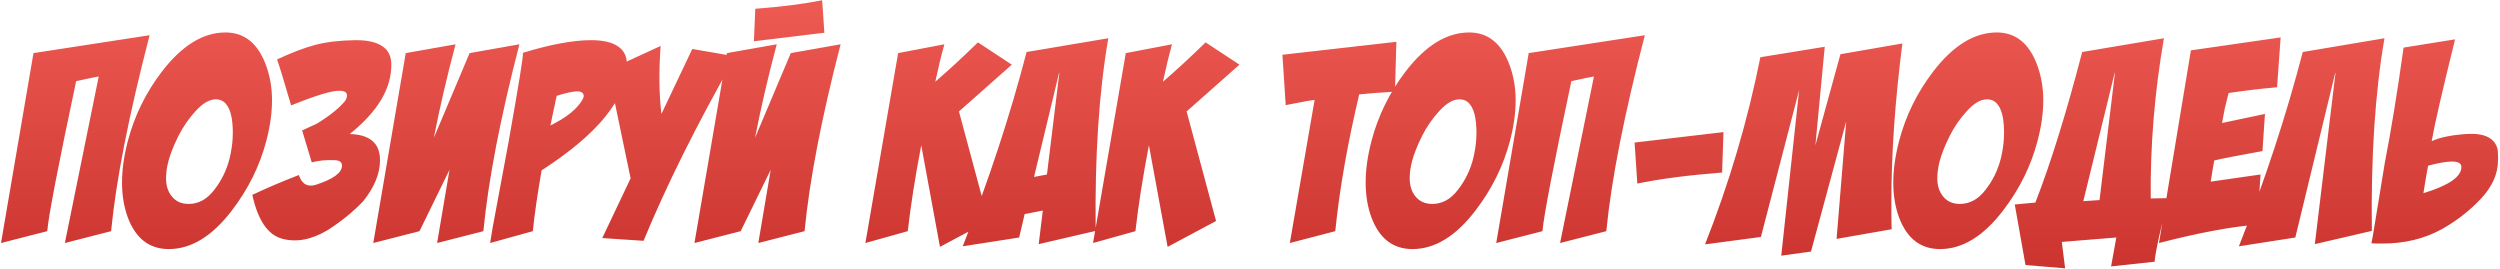 <?xml version="1.0" encoding="UTF-8"?> <svg xmlns="http://www.w3.org/2000/svg" width="1308" height="141" viewBox="0 0 1308 141" fill="none"> <path d="M17.52 27.784L78.288 18.424C67.44 60.088 60.72 94.264 58.128 120.952L33.936 127.144L51.648 40.024C50.208 40.216 46.272 41.032 39.84 42.472C30.432 86.728 25.392 112.888 24.72 120.952L0.528 127.144L17.52 27.784ZM117.984 16.984C127.776 16.984 134.784 22.552 139.008 33.688C141.216 39.544 142.32 45.784 142.32 52.408C142.32 59.128 141.312 66.28 139.296 73.864C135.84 86.92 129.84 99.016 121.296 110.152C111.024 123.592 100.032 130.312 88.32 130.312C78.144 130.312 70.992 124.792 66.864 113.752C64.848 108.28 63.84 102.184 63.84 95.464C63.84 88.84 64.848 81.64 66.864 73.864C70.32 60.616 76.272 48.472 84.72 37.432C95.184 23.8 106.272 16.984 117.984 16.984ZM86.88 93.304C86.88 97.24 87.936 100.456 90.048 102.952C92.16 105.448 95.04 106.696 98.688 106.696C103.872 106.696 108.336 104.248 112.08 99.352C115.92 94.456 118.608 88.936 120.144 82.792C121.872 75.688 122.256 68.776 121.296 62.056C120.144 55.336 117.36 51.976 112.944 51.976C109.584 51.976 106.08 53.992 102.432 58.024C98.784 61.96 95.76 66.328 93.36 71.128C90.96 75.928 89.232 80.248 88.176 84.088C87.312 87.352 86.88 90.424 86.88 93.304ZM182.985 70.12C193.545 70.408 198.825 74.968 198.825 83.8C198.825 90.808 195.897 97.96 190.041 105.256C184.857 110.728 178.665 115.768 171.465 120.376C162.921 125.464 154.905 126.952 147.417 124.84C140.025 122.728 134.889 115.096 132.009 101.944C139.305 98.488 147.417 95.032 156.345 91.576C157.977 96.376 161.001 98.056 165.417 96.616C174.345 93.736 178.857 90.424 178.953 86.68C178.953 84.76 177.561 83.8 174.777 83.8C170.553 83.608 166.665 83.992 163.113 84.952L158.073 68.248L165.849 64.648C172.569 60.52 177.465 56.584 180.537 52.84C181.209 51.784 181.545 50.824 181.545 49.96C181.545 48.328 180.297 47.512 177.801 47.512C174.153 47.224 165.657 49.768 152.313 55.144C148.761 42.952 146.313 34.936 144.969 31.096C152.553 27.544 159.225 25 164.985 23.464C170.841 21.928 177.945 21.112 186.297 21.016C192.537 21.016 197.193 22.12 200.265 24.328C203.337 26.44 204.825 29.704 204.729 34.12C204.729 46.504 197.481 58.504 182.985 70.12ZM212.286 27.784L238.35 23.176C233.838 40.072 230.046 56.392 226.974 72.136L245.694 27.784L271.758 23.176C261.774 61.672 255.486 94.264 252.894 120.952L228.702 127.144L235.182 88.84L219.486 120.952L195.294 127.144L212.286 27.784ZM309.293 21.016C315.629 21.016 320.333 22.12 323.405 24.328C326.573 26.44 328.109 29.704 328.013 34.12C327.725 51.784 312.845 70.12 283.373 89.128C281.261 101.128 279.725 111.736 278.765 120.952L256.445 127.144C257.021 123.016 258.125 116.728 259.757 108.28L265.949 75.016C271.421 44.296 273.965 28.504 273.581 27.64C287.981 23.224 299.885 21.016 309.293 21.016ZM305.405 50.248C305.405 48.616 304.205 47.8 301.805 47.8C299.885 47.8 296.381 48.568 291.293 50.104C291.005 51.16 290.669 52.696 290.285 54.712C289.901 56.632 289.661 57.736 289.565 58.024L287.981 65.656C296.525 61.432 302.141 56.872 304.829 51.976C305.213 51.304 305.405 50.728 305.405 50.248ZM362.195 25.624L384.803 29.512C364.643 64.936 348.611 97.096 336.707 125.992L315.107 124.552L329.939 93.304L318.131 36.712L345.635 24.04C344.675 37.576 344.819 49.432 346.067 59.608L362.195 25.624ZM380.333 27.784L406.397 23.176C401.885 40.072 398.093 56.392 395.021 72.136L413.741 27.784L439.805 23.176C429.821 61.672 423.533 94.264 420.941 120.952L396.749 127.144L403.229 88.84L387.533 120.952L363.34 127.144L380.333 27.784ZM395.165 4.6C408.893 3.544 420.557 2.056 430.157 0.136L431.309 17.128L394.445 21.592L395.165 4.6ZM469.904 27.784L494.096 23.176C492.464 29.032 490.88 35.56 489.344 42.76C496.352 36.712 503.792 29.848 511.664 22.168L529.376 33.832L501.728 58.312L517.136 115.624L491.792 129.16L482 76.024C478.832 92.44 476.48 107.416 474.944 120.952L452.768 127.144L469.904 27.784ZM503.702 128.872C517.43 94.024 528.566 60.136 537.11 27.208L579.878 20.008C574.982 48.136 572.774 81.736 573.254 120.808L543.446 127.72L545.606 110.152L536.102 112.024L533.222 124.264L503.702 128.872ZM547.766 91.288L554.246 38.152H554.102L540.998 92.584L547.766 91.288ZM589.013 27.784L613.205 23.176C611.573 29.032 609.989 35.56 608.453 42.76C615.461 36.712 622.901 29.848 630.773 22.168L648.485 33.832L620.837 58.312L636.245 115.624L610.901 129.16L601.109 76.024C597.941 92.44 595.589 107.416 594.053 120.952L571.877 127.144L589.013 27.784ZM730.575 21.88L729.855 47.944C721.887 48.424 715.647 48.904 711.135 49.384C704.991 75.304 700.815 99.16 698.607 120.952L674.847 127.144L687.807 52.264C686.943 52.36 685.647 52.552 683.919 52.84C682.287 53.128 681.039 53.368 680.175 53.56L672.687 55L670.959 28.648L730.575 21.88ZM768.656 16.984C778.448 16.984 785.456 22.552 789.68 33.688C791.888 39.544 792.992 45.784 792.992 52.408C792.992 59.128 791.984 66.28 789.968 73.864C786.512 86.92 780.512 99.016 771.968 110.152C761.696 123.592 750.704 130.312 738.992 130.312C728.816 130.312 721.663 124.792 717.535 113.752C715.519 108.28 714.511 102.184 714.511 95.464C714.511 88.84 715.519 81.64 717.535 73.864C720.992 60.616 726.944 48.472 735.392 37.432C745.856 23.8 756.944 16.984 768.656 16.984ZM737.552 93.304C737.552 97.24 738.608 100.456 740.72 102.952C742.832 105.448 745.712 106.696 749.36 106.696C754.544 106.696 759.008 104.248 762.752 99.352C766.592 94.456 769.28 88.936 770.816 82.792C772.544 75.688 772.928 68.776 771.968 62.056C770.816 55.336 768.032 51.976 763.616 51.976C760.256 51.976 756.752 53.992 753.104 58.024C749.456 61.96 746.432 66.328 744.032 71.128C741.632 75.928 739.904 80.248 738.848 84.088C737.984 87.352 737.552 90.424 737.552 93.304ZM799.817 27.784L860.585 18.424C849.737 60.088 843.017 94.264 840.425 120.952L816.233 127.144L833.945 40.024C832.505 40.216 828.569 41.032 822.137 42.472C812.729 86.728 807.689 112.888 807.017 120.952L782.825 127.144L799.817 27.784ZM901.001 90.28C883.529 91.624 868.745 93.544 856.649 96.04L855.209 74.584L901.721 69.112L901.001 90.28ZM989.557 105.544C989.557 111.976 989.605 116.776 989.701 119.944L960.901 124.984L965.941 63.496L947.509 131.608L931.957 133.768L941.317 47.08L921.301 123.976L892.069 127.864C904.741 95.8 914.389 63.16 921.013 29.944L954.709 24.472L949.813 76.024L962.917 28.36L995.317 22.744C991.477 52.888 989.557 80.488 989.557 105.544ZM1044.7 16.984C1054.49 16.984 1061.5 22.552 1065.73 33.688C1067.93 39.544 1069.04 45.784 1069.04 52.408C1069.04 59.128 1068.03 66.28 1066.01 73.864C1062.56 86.92 1056.56 99.016 1048.01 110.152C1037.74 123.592 1026.75 130.312 1015.04 130.312C1004.86 130.312 997.71 124.792 993.582 113.752C991.566 108.28 990.558 102.184 990.558 95.464C990.558 88.84 991.566 81.64 993.582 73.864C997.038 60.616 1002.99 48.472 1011.44 37.432C1021.9 23.8 1032.99 16.984 1044.7 16.984ZM1013.6 93.304C1013.6 97.24 1014.65 100.456 1016.77 102.952C1018.88 105.448 1021.76 106.696 1025.41 106.696C1030.59 106.696 1035.05 104.248 1038.8 99.352C1042.64 94.456 1045.33 88.936 1046.86 82.792C1048.59 75.688 1048.97 68.776 1048.01 62.056C1046.86 55.336 1044.08 51.976 1039.66 51.976C1036.3 51.976 1032.8 53.992 1029.15 58.024C1025.5 61.96 1022.48 66.328 1020.08 71.128C1017.68 75.928 1015.95 80.248 1014.89 84.088C1014.03 87.352 1013.6 90.424 1013.6 93.304ZM1098.47 104.68L1106.54 38.152H1106.39L1089.98 105.256L1098.47 104.68ZM1127.27 136.936L1104.52 139.384L1107.26 124.264L1078.74 126.568L1080.47 140.392L1059.74 138.664L1054.12 106.984L1064.92 105.976C1072.98 85.24 1081.14 58.984 1089.4 27.208L1132.17 20.008C1127.27 48.328 1124.97 76.264 1125.26 103.816L1134.62 103.672C1130.39 119.512 1127.94 130.6 1127.27 136.936ZM1166.01 48.664C1165.05 52.312 1164.38 55 1164 56.728L1162.56 64.36L1185.02 59.608L1183.72 79.048C1171.92 81.16 1163.52 82.792 1158.52 83.944C1158.24 85.192 1157.9 87.064 1157.52 89.56L1156.65 95.032L1182.72 91.288L1180.99 117.496C1167.16 118.648 1150.03 121.864 1129.58 127.144L1146.28 26.344L1193.23 19.576L1191.36 45.64C1182.04 46.504 1173.6 47.512 1166.01 48.664ZM1200.91 124.264L1171.39 128.872C1185.12 94.024 1196.25 60.136 1204.8 27.208L1247.57 20.008C1242.67 48.136 1240.46 81.736 1240.94 120.808L1211.13 127.72L1221.93 38.152H1221.79L1200.91 124.264ZM1287.8 87.4C1287.8 85.48 1286.17 84.52 1282.91 84.52C1280.03 84.52 1275.85 85.24 1270.38 86.68C1269.52 91.288 1268.7 96.088 1267.93 101.08C1281.18 97.048 1287.8 92.488 1287.8 87.4ZM1246.33 127.432C1243.84 127.432 1241.96 127.384 1240.72 127.288C1240.81 126.616 1241.05 125.368 1241.44 123.544C1241.72 121.72 1241.96 120.28 1242.16 119.224L1247.77 84.952C1250.84 69.4 1254.11 49.384 1257.56 24.904L1284.49 20.584C1277.68 48.136 1273.6 65.896 1272.25 73.864C1276.28 71.944 1282.28 70.696 1290.25 70.12C1299.85 69.448 1305.37 72.184 1306.81 78.328C1307 81.208 1307.05 83.032 1306.96 83.8C1306.96 90.904 1303.98 97.624 1298.03 103.96C1292.17 110.2 1285.4 115.48 1277.72 119.8C1268.6 124.888 1258.14 127.432 1246.33 127.432Z" fill="url(#paint0_linear)"></path> <defs> <linearGradient id="paint0_linear" x1="657.5" y1="0" x2="657.5" y2="153" gradientUnits="userSpaceOnUse"> <stop stop-color="#EE5B53"></stop> <stop offset="1" stop-color="#C8302B"></stop> </linearGradient> </defs> </svg> 